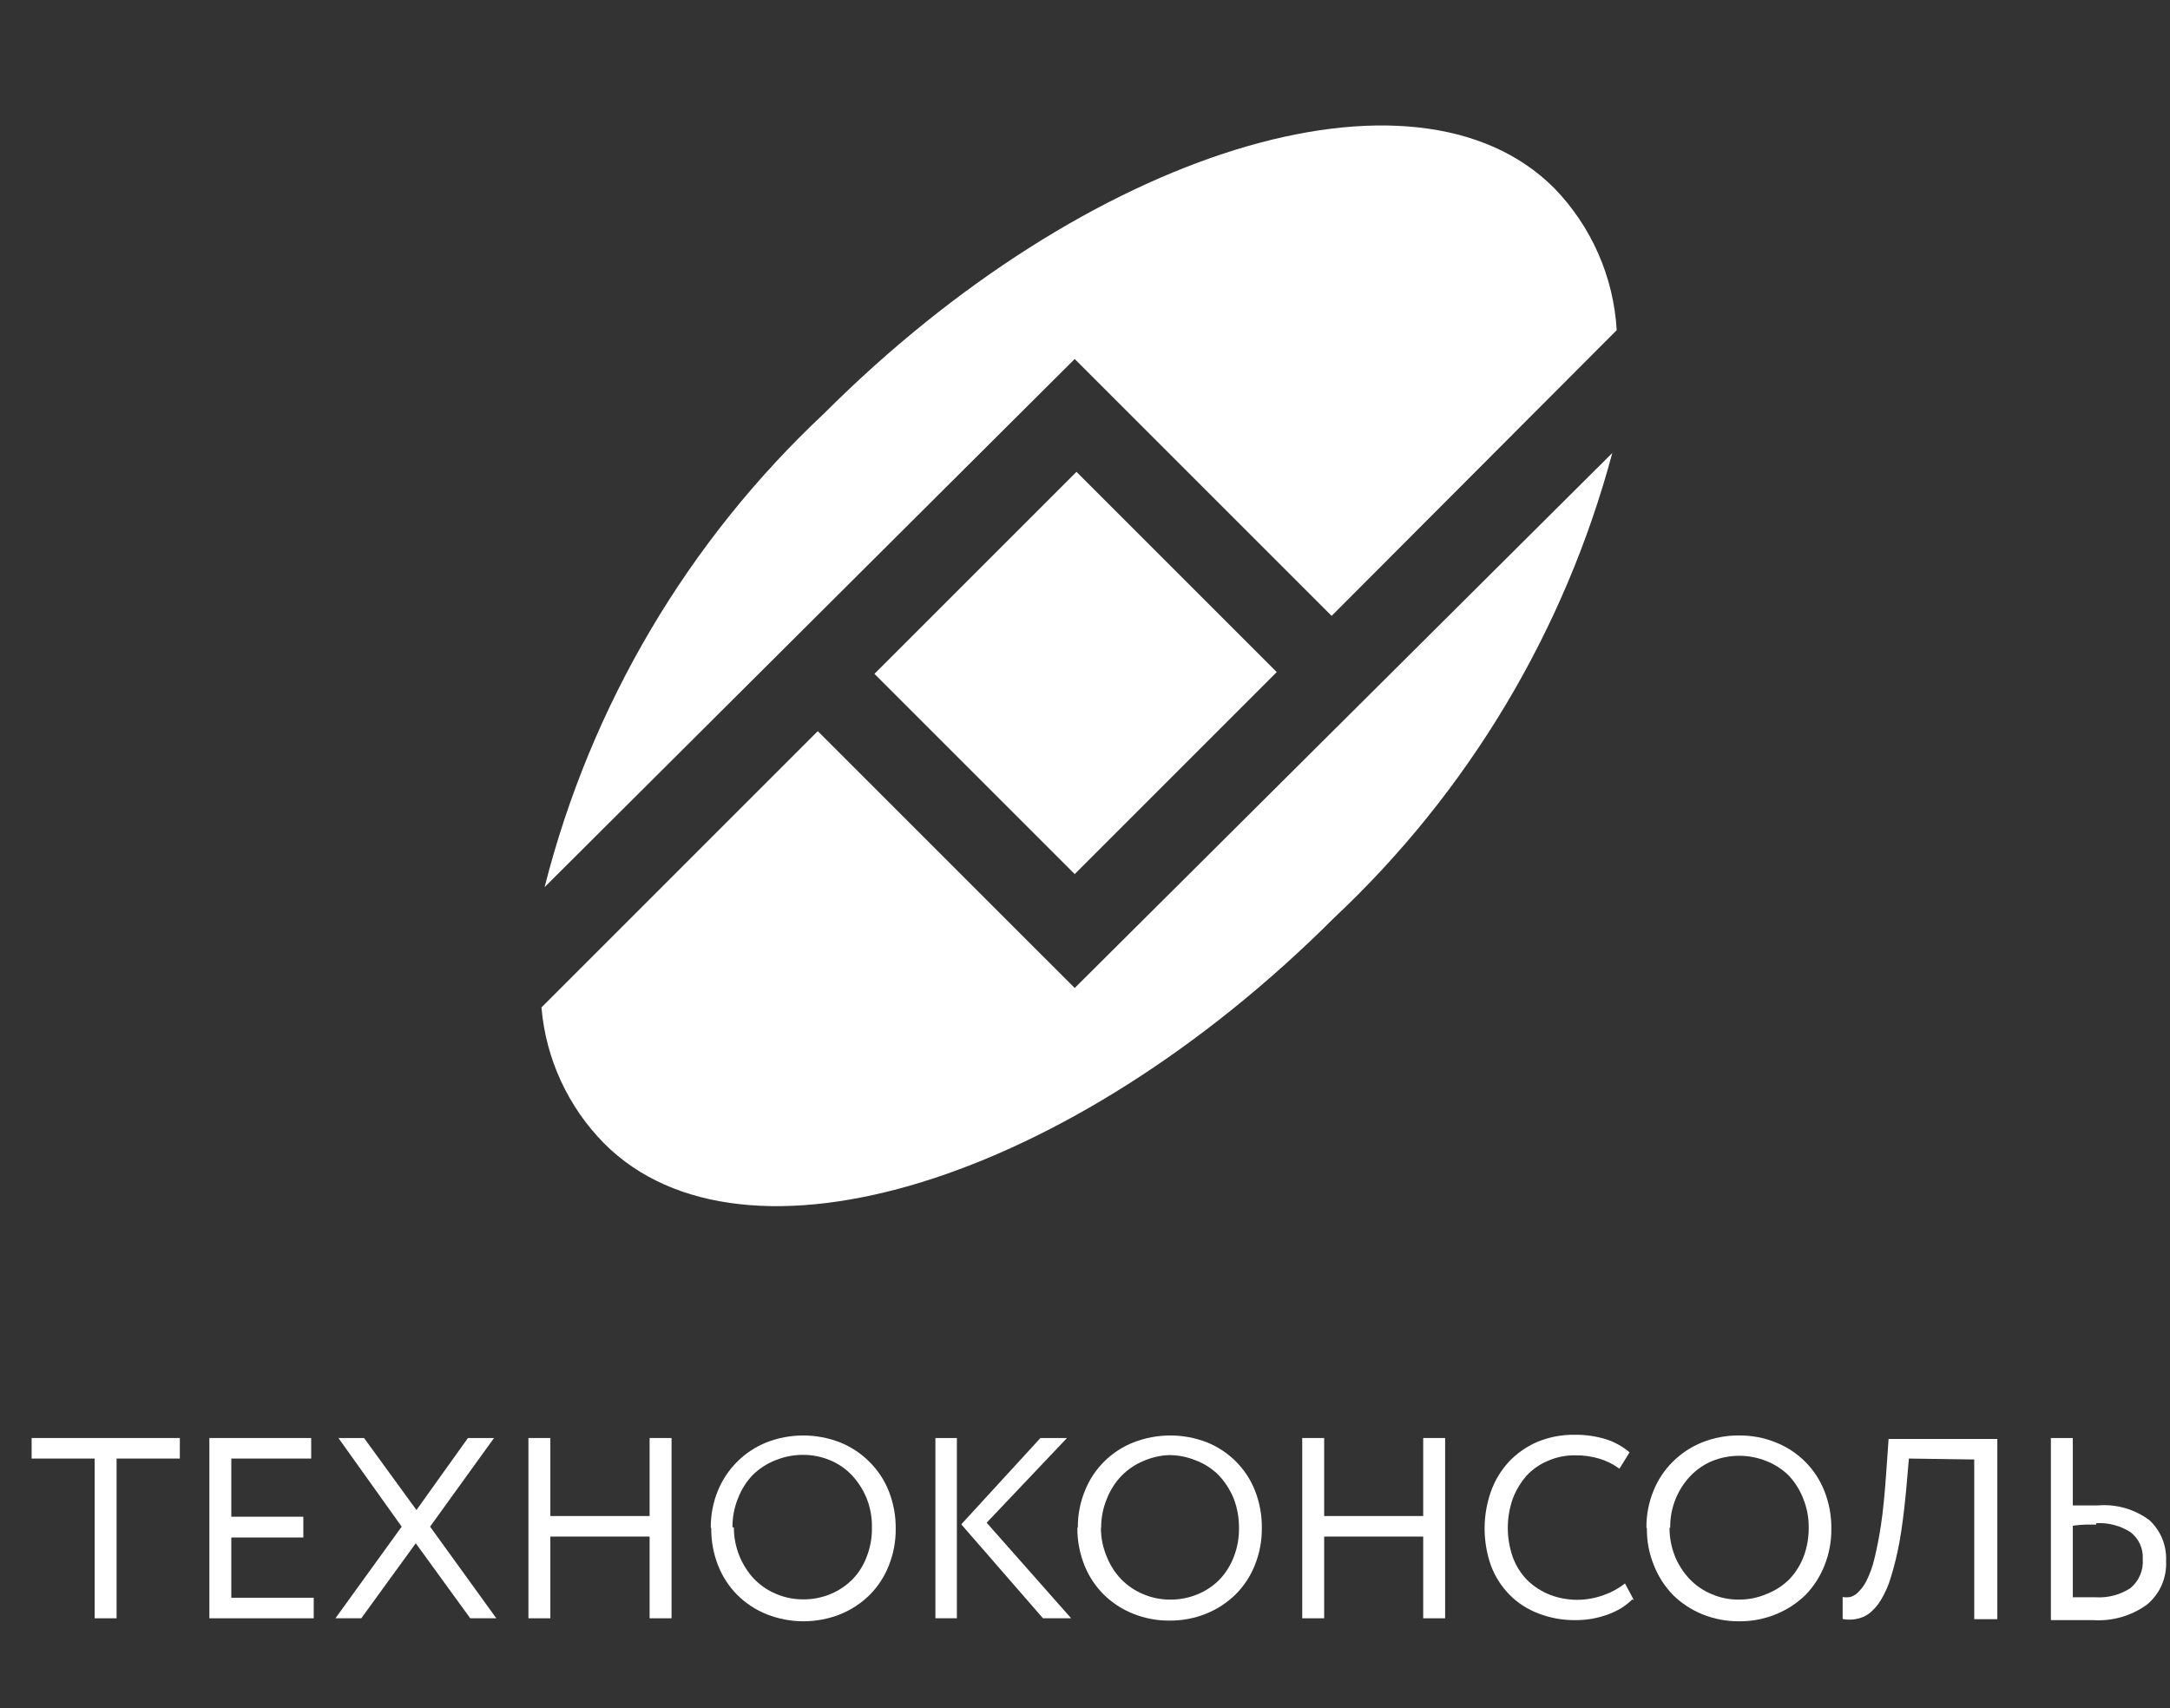 <?xml version="1.0" encoding="UTF-8"?> <svg xmlns="http://www.w3.org/2000/svg" width="94" height="74" viewBox="0 0 94 74" fill="none"><rect x="0" y="0" width="94" height="74" fill="#333333" stroke="none"/><g clip-path="url(#clip0_71_1717)"><path fill-rule="evenodd" clip-rule="evenodd" d="M7.79 62.3V63.19H5.05V70.11H4.1V63.19H1.37V62.3H7.79Z" fill="white"></path><path fill-rule="evenodd" clip-rule="evenodd" d="M13.48 62.3V63.19H10.02V65.71H13.14V66.61H10.02V69.22H13.59V70.11H9.07V62.3H13.48Z" fill="white"></path><path fill-rule="evenodd" clip-rule="evenodd" d="M21.5 70.11H20.37L18.01 66.86L15.65 70.11H14.53L17.4 66.14L14.66 62.3H15.77L18.04 65.42L20.27 62.3H21.4L18.63 66.14L21.5 70.11Z" fill="white"></path><path fill-rule="evenodd" clip-rule="evenodd" d="M23.84 66.57V70.11H22.89V62.3H23.84V65.68H28.14V62.3H29.09V70.11H28.14V66.57H23.84Z" fill="white"></path><path fill-rule="evenodd" clip-rule="evenodd" d="M30.79 66.18C30.785 65.639 30.887 65.102 31.09 64.6C31.282 64.124 31.567 63.692 31.93 63.33C32.293 62.967 32.725 62.682 33.2 62.49C34.226 62.09 35.364 62.09 36.39 62.49C36.866 62.681 37.298 62.967 37.66 63.33C38.025 63.691 38.311 64.123 38.5 64.6C38.705 65.119 38.807 65.672 38.8 66.23C38.806 66.778 38.704 67.321 38.5 67.83C38.311 68.31 38.025 68.746 37.66 69.11C37.295 69.466 36.863 69.748 36.39 69.94C35.371 70.34 34.239 70.34 33.22 69.94C32.746 69.751 32.314 69.469 31.95 69.11C31.585 68.746 31.299 68.31 31.11 67.83C30.905 67.315 30.804 66.764 30.81 66.21L30.79 66.18ZM31.79 66.18C31.79 67.003 32.1 67.796 32.66 68.4C32.93 68.678 33.253 68.9 33.61 69.05C33.98 69.21 34.378 69.291 34.78 69.29C35.199 69.296 35.615 69.214 36 69.05C36.358 68.9 36.681 68.678 36.95 68.4C37.221 68.113 37.429 67.772 37.56 67.4C37.706 67.01 37.778 66.596 37.77 66.18C37.779 65.746 37.701 65.314 37.54 64.91C37.389 64.541 37.172 64.202 36.9 63.91C36.633 63.629 36.309 63.408 35.95 63.26C35.58 63.106 35.182 63.028 34.78 63.03C34.376 63.029 33.975 63.107 33.6 63.26C33.225 63.404 32.884 63.626 32.6 63.91C32.326 64.198 32.112 64.538 31.97 64.91C31.807 65.306 31.726 65.731 31.73 66.16L31.79 66.18Z" fill="white"></path><path fill-rule="evenodd" clip-rule="evenodd" d="M41.45 62.3V70.11H40.52V62.3H41.45ZM46.4 70.11H45.18L41.64 66.04L45.07 62.3H46.22L42.74 65.97L46.4 70.11Z" fill="white"></path><path fill-rule="evenodd" clip-rule="evenodd" d="M46.69 66.18C46.685 65.639 46.787 65.102 46.99 64.6C47.178 64.122 47.462 63.688 47.825 63.325C48.188 62.962 48.622 62.678 49.1 62.49C50.126 62.09 51.264 62.09 52.29 62.49C52.749 62.677 53.167 62.952 53.52 63.3C53.885 63.661 54.171 64.093 54.36 64.57C54.565 65.089 54.667 65.642 54.66 66.2C54.666 66.748 54.564 67.291 54.36 67.8C54.171 68.28 53.885 68.716 53.52 69.08C53.155 69.436 52.723 69.718 52.25 69.91C51.745 70.113 51.205 70.215 50.66 70.21C50.119 70.215 49.582 70.113 49.08 69.91C48.606 69.721 48.174 69.439 47.81 69.08C47.445 68.716 47.159 68.28 46.97 67.8C46.766 67.285 46.664 66.734 46.67 66.18H46.69ZM47.69 66.18C47.687 66.602 47.768 67.02 47.93 67.41C48.072 67.782 48.286 68.122 48.56 68.41C48.83 68.689 49.153 68.91 49.51 69.06C49.88 69.22 50.278 69.301 50.68 69.3C51.099 69.306 51.515 69.224 51.9 69.06C52.258 68.91 52.581 68.689 52.85 68.41C53.117 68.12 53.325 67.78 53.46 67.41C53.607 67.02 53.678 66.606 53.67 66.19C53.674 65.756 53.596 65.325 53.44 64.92C53.289 64.551 53.072 64.212 52.8 63.92C52.518 63.633 52.177 63.411 51.8 63.27C51.429 63.117 51.032 63.039 50.63 63.04C50.247 63.057 49.871 63.145 49.52 63.3C49.163 63.45 48.84 63.671 48.57 63.95C48.296 64.238 48.082 64.578 47.94 64.95C47.777 65.346 47.696 65.771 47.7 66.2L47.69 66.18Z" fill="white"></path><path fill-rule="evenodd" clip-rule="evenodd" d="M57.36 66.57V70.11H56.41V62.3H57.36V65.68H61.65V62.3H62.6V70.11H61.65V66.57H57.36Z" fill="white"></path><path fill-rule="evenodd" clip-rule="evenodd" d="M70.7 69.3C70.556 69.439 70.398 69.563 70.23 69.67C70.042 69.781 69.845 69.875 69.64 69.95C69.421 70.026 69.197 70.087 68.97 70.13C68.729 70.17 68.484 70.19 68.24 70.19C67.693 70.196 67.15 70.097 66.64 69.9C66.174 69.725 65.751 69.452 65.4 69.1C65.044 68.741 64.769 68.312 64.59 67.84C64.217 66.792 64.217 65.648 64.59 64.6C64.76 64.13 65.022 63.698 65.36 63.33C65.707 62.963 66.126 62.67 66.59 62.47C67.109 62.254 67.668 62.149 68.23 62.16C68.691 62.155 69.15 62.223 69.59 62.36C69.956 62.481 70.296 62.671 70.59 62.92L70.15 63.63C69.893 63.44 69.605 63.294 69.3 63.2C68.95 63.094 68.585 63.044 68.22 63.05C67.817 63.046 67.418 63.128 67.05 63.29C66.7 63.434 66.386 63.652 66.13 63.93C65.872 64.225 65.668 64.564 65.53 64.93C65.243 65.749 65.243 66.641 65.53 67.46C65.667 67.834 65.881 68.175 66.16 68.46C66.447 68.738 66.787 68.955 67.16 69.1C67.908 69.379 68.732 69.379 69.48 69.1C69.809 68.986 70.117 68.817 70.39 68.6L70.77 69.31L70.7 69.3Z" fill="white"></path><path fill-rule="evenodd" clip-rule="evenodd" d="M71.32 66.18C71.315 65.639 71.417 65.102 71.62 64.6C71.809 64.123 72.095 63.691 72.46 63.33C72.822 62.967 73.254 62.681 73.73 62.49C74.242 62.286 74.789 62.184 75.34 62.19C75.881 62.185 76.418 62.287 76.92 62.49C77.398 62.678 77.832 62.962 78.195 63.325C78.558 63.688 78.843 64.122 79.03 64.6C79.235 65.119 79.337 65.672 79.33 66.23C79.336 66.778 79.234 67.321 79.03 67.83C78.841 68.307 78.559 68.742 78.2 69.11C77.831 69.466 77.396 69.748 76.92 69.94C76.418 70.143 75.881 70.245 75.34 70.24C74.796 70.245 74.255 70.143 73.75 69.94C73.277 69.748 72.846 69.466 72.48 69.11C72.121 68.742 71.839 68.307 71.65 67.83C71.437 67.317 71.332 66.765 71.34 66.21L71.32 66.18ZM72.32 66.18C72.318 66.601 72.396 67.018 72.55 67.41C72.699 67.78 72.916 68.12 73.19 68.41C73.458 68.691 73.781 68.912 74.14 69.06C74.509 69.222 74.907 69.303 75.31 69.3C75.726 69.305 76.138 69.223 76.52 69.06C76.895 68.916 77.236 68.694 77.52 68.41C77.791 68.121 78.001 67.781 78.14 67.41C78.282 67.019 78.353 66.606 78.35 66.19C78.355 65.755 78.274 65.323 78.11 64.92C77.966 64.549 77.752 64.21 77.48 63.92C77.205 63.651 76.878 63.44 76.52 63.3C75.763 62.993 74.917 62.993 74.16 63.3C73.806 63.45 73.486 63.672 73.22 63.95C72.945 64.24 72.728 64.579 72.58 64.95C72.421 65.347 72.342 65.772 72.35 66.2L72.32 66.18Z" fill="white"></path><path fill-rule="evenodd" clip-rule="evenodd" d="M82.69 63.19L82.56 64.67C82.48 65.49 82.39 66.21 82.28 66.81C82.187 67.324 82.063 67.831 81.91 68.33C81.808 68.681 81.66 69.018 81.47 69.33C81.338 69.548 81.168 69.741 80.97 69.9C80.805 70.023 80.613 70.105 80.41 70.14C80.215 70.18 80.014 70.18 79.82 70.14V69.19C79.926 69.205 80.034 69.205 80.14 69.19C80.27 69.156 80.387 69.087 80.48 68.99C80.632 68.847 80.757 68.677 80.85 68.49C80.999 68.191 81.113 67.876 81.19 67.55C81.29 67.15 81.39 66.66 81.48 66.07C81.57 65.48 81.64 64.75 81.7 63.9L81.81 62.34H86.52V70.15H85.52V63.23L82.69 63.19Z" fill="white"></path><path fill-rule="evenodd" clip-rule="evenodd" d="M89.8 65.22H90.4H90.87C91.67 65.153 92.466 65.381 93.11 65.86C93.35 66.084 93.54 66.357 93.664 66.661C93.788 66.965 93.845 67.292 93.83 67.62C93.85 67.98 93.785 68.339 93.641 68.669C93.497 68.999 93.277 69.29 93 69.52C92.324 70.007 91.501 70.244 90.67 70.19H88.84V62.3H89.79V65.2L89.8 65.22ZM90.8 66.05H90.35C90.162 66.057 89.975 66.074 89.79 66.1V69.2H90.26H90.78C91.313 69.234 91.843 69.093 92.29 68.8C92.472 68.648 92.616 68.454 92.708 68.234C92.8 68.015 92.838 67.777 92.82 67.54C92.833 67.318 92.792 67.096 92.699 66.894C92.607 66.692 92.466 66.515 92.29 66.38C91.847 66.096 91.325 65.959 90.8 65.99V66.05Z" fill="white"></path></g><g clip-path="url(#clip1_71_1717)"><path fill-rule="evenodd" clip-rule="evenodd" d="M46.554 15.553L57.683 26.682L70.033 14.304C69.898 11.991 68.935 9.804 67.319 8.143C61.293 2.117 47.124 6.487 35.697 17.914C29.783 23.457 25.582 30.578 23.591 38.434L46.554 15.553Z" fill="white"></path><path fill-rule="evenodd" clip-rule="evenodd" d="M46.554 42.804L35.425 31.676L23.455 43.646C23.643 45.866 24.604 47.95 26.169 49.536C32.195 55.589 46.364 51.192 57.791 39.764C63.606 34.305 67.78 27.329 69.842 19.624L46.554 42.804Z" fill="white"></path><path d="M46.631 20.442L37.879 29.194L46.554 37.869L55.306 29.117L46.631 20.442Z" fill="white"></path></g><defs><clipPath id="clip0_71_1717"><rect width="94" height="17" fill="white" transform="translate(0 57)"></rect></clipPath><clipPath id="clip1_71_1717"><rect width="57" height="57" fill="white" transform="translate(18)"></rect></clipPath></defs></svg> 